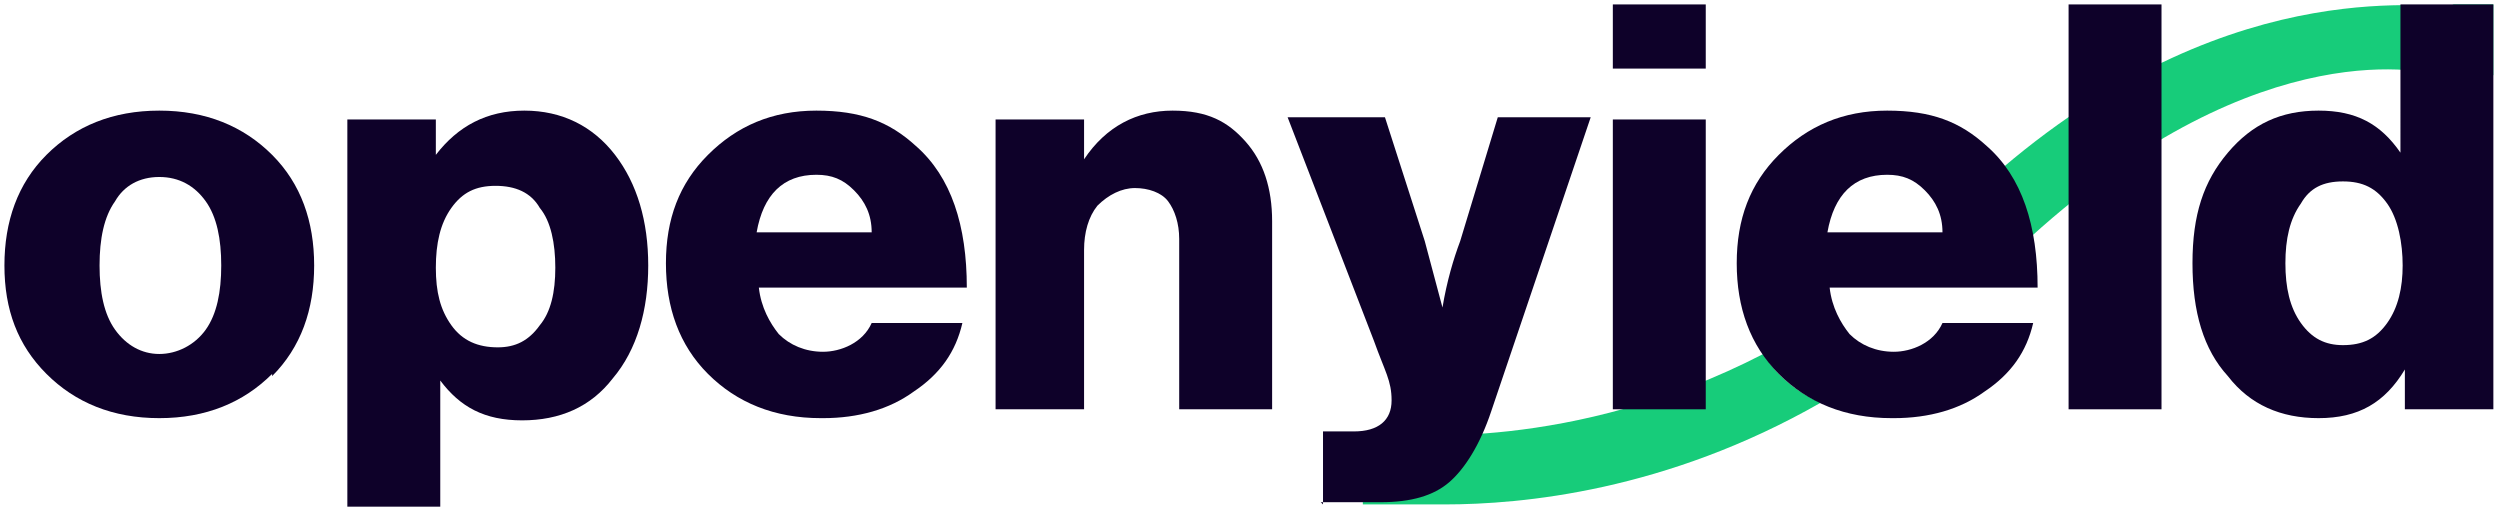<?xml version="1.0" encoding="UTF-8"?>
<svg id="Layer_1" xmlns="http://www.w3.org/2000/svg" version="1.1" viewBox="0 0 113 23">
  <!-- Generator: Adobe Illustrator 29.0.1, SVG Export Plug-In . SVG Version: 2.1.0 Build 192)  -->
  <defs>
    <style>
      .st0 {
        fill: none;
      }

      .st1 {
        fill: #0e0129;
      }

      .st2 {
        fill: #17cc7a;
      }
    </style>
  </defs>
  <path class="st1" d="M12.3,16.9c-1.3,1.3-3,2-5.1,2s-3.8-.7-5.1-2S.2,14,.2,12s.6-3.7,1.9-5,3-2,5.1-2,3.8.7,5.1,2,1.9,3,1.9,5-.6,3.7-1.9,5ZM5.2,14.9c.5.7,1.2,1.1,2,1.1s1.6-.4,2.1-1.1c.5-.7.7-1.7.7-2.9s-.2-2.2-.7-2.9c-.5-.7-1.2-1.1-2.1-1.1s-1.6.4-2,1.1c-.5.7-.7,1.7-.7,2.9s.2,2.2.7,2.9Z"/>
  <path class="st1" d="M15.7,22.8V5.4h4v1.6h0c1-1.3,2.3-2,4-2s3.1.7,4.1,2c1,1.3,1.5,3,1.5,5s-.5,3.8-1.6,5.1c-1,1.3-2.4,1.9-4.1,1.9s-2.8-.6-3.7-1.8h0v5.7h-4.2ZM22.5,15.7c.8,0,1.4-.3,1.9-1,.5-.6.7-1.5.7-2.6s-.2-2.1-.7-2.7c-.4-.7-1.1-1-2-1s-1.5.3-2,1-.7,1.6-.7,2.7.2,1.9.7,2.6c.5.7,1.2,1,2.1,1Z"/>
  <path class="st1" d="M37.1,18.9c-2.1,0-3.8-.7-5.1-2s-1.9-3-1.9-5,.6-3.6,1.9-4.9c1.3-1.3,2.9-2,4.9-2s3.3.5,4.5,1.6c1.6,1.4,2.3,3.6,2.3,6.4h-9.4c.1.9.5,1.6.9,2.1.5.5,1.2.8,2,.8s1.8-.4,2.2-1.3h4.1c-.3,1.3-1,2.3-2.2,3.1-1.1.8-2.5,1.2-4.1,1.2ZM34.2,10.5h5.2c0-.8-.3-1.4-.8-1.9-.5-.5-1-.7-1.7-.7-1.5,0-2.4.9-2.7,2.6Z"/>
  <path class="st1" d="M45,18.5V5.4h4v1.8h0c1-1.5,2.4-2.2,4-2.2s2.5.5,3.3,1.4c.8.9,1.2,2.1,1.2,3.6v8.5h-4.2v-7.7c0-.7-.2-1.3-.5-1.7-.3-.4-.9-.6-1.5-.6s-1.2.3-1.7.8c-.4.5-.6,1.2-.6,2v7.2h-4.2Z"/>
  <g>
    <path class="st0" d="M82.9,14.1c.5-.3,1-.7,1.5-1.1h-1.8c0,.4.2.7.3,1.1Z"/>
    <path class="st0" d="M85.3,8c-1.5,0-2.4.9-2.7,2.6h4.7c.1-.1.3-.3.4-.4-.1-.6-.3-1.1-.7-1.4-.5-.5-1-.7-1.7-.7Z"/>
    <path class="st2" d="M110.9.2c-.5.4-9.6-1.8-20.4,7.4.6.9,1.1,1.9,1.3,3.1,10.5-9.5,18.1-7.4,18.5-7.3h2.4s0-3.2,0-3.2h-1.8Z"/>
    <path class="st2" d="M79.7,16c-8.7,4.5-16.4,3.6-16.5,3.6h-1.6s0,3.2,0,3.2h1.3c0,0,1,0,2.4,0,3.5,0,10-.6,17-4.6-.7-.3-1.3-.7-1.9-1.3-.3-.3-.5-.6-.7-.9Z"/>
  </g>
  <rect class="st1" x="72.9" y=".2" width="4.2" height="2.9"/>
  <rect class="st1" x="72.9" y="5.4" width="4.2" height="13.1"/>
  <path class="st1" d="M93.5,18.5V.2h4.2v18.3h-4.2Z"/>
  <path class="st1" d="M59.8,22.8v-3.3h1.4c1.1,0,1.7-.5,1.7-1.4s-.3-1.3-.8-2.7l-3.9-10.1h4.4l1.8,5.6.8,3h0c.2-1.2.5-2.2.8-3l1.7-5.6h4.2l-4.5,13.3c-.5,1.5-1.2,2.6-1.9,3.2-.7.6-1.7.9-3.1.9h-2.7Z"/>
  <path class="st1" d="M104.8,18.9c-1.7,0-3.1-.6-4.1-1.9-1.1-1.2-1.6-2.9-1.6-5.1s.5-3.7,1.6-5c1.1-1.3,2.4-1.9,4.1-1.9s2.8.6,3.7,1.9h0V.2h4.2v18.3h-4v-1.8h0c-.9,1.5-2.1,2.2-3.9,2.2ZM105.9,15.6c.9,0,1.5-.3,2-1,.5-.7.7-1.6.7-2.6s-.2-2.1-.7-2.8-1.1-1-2-1-1.5.3-1.9,1c-.5.7-.7,1.6-.7,2.7s.2,2,.7,2.7c.5.7,1.1,1,1.9,1Z"/>
  <path class="st1" d="M85.5,18.9c-2.1,0-3.8-.7-5.1-2s-1.9-3-1.9-5,.6-3.6,1.9-4.9c1.3-1.3,2.9-2,4.9-2s3.3.5,4.5,1.6c1.6,1.4,2.3,3.6,2.3,6.4h-9.4c.1.9.5,1.6.9,2.1.5.5,1.2.8,2,.8s1.8-.4,2.2-1.3h4.1c-.3,1.3-1,2.3-2.2,3.1-1.1.8-2.5,1.2-4.1,1.2ZM82.6,10.5h5.2c0-.8-.3-1.4-.8-1.9-.5-.5-1-.7-1.7-.7-1.5,0-2.4.9-2.7,2.6Z"/>
</svg>